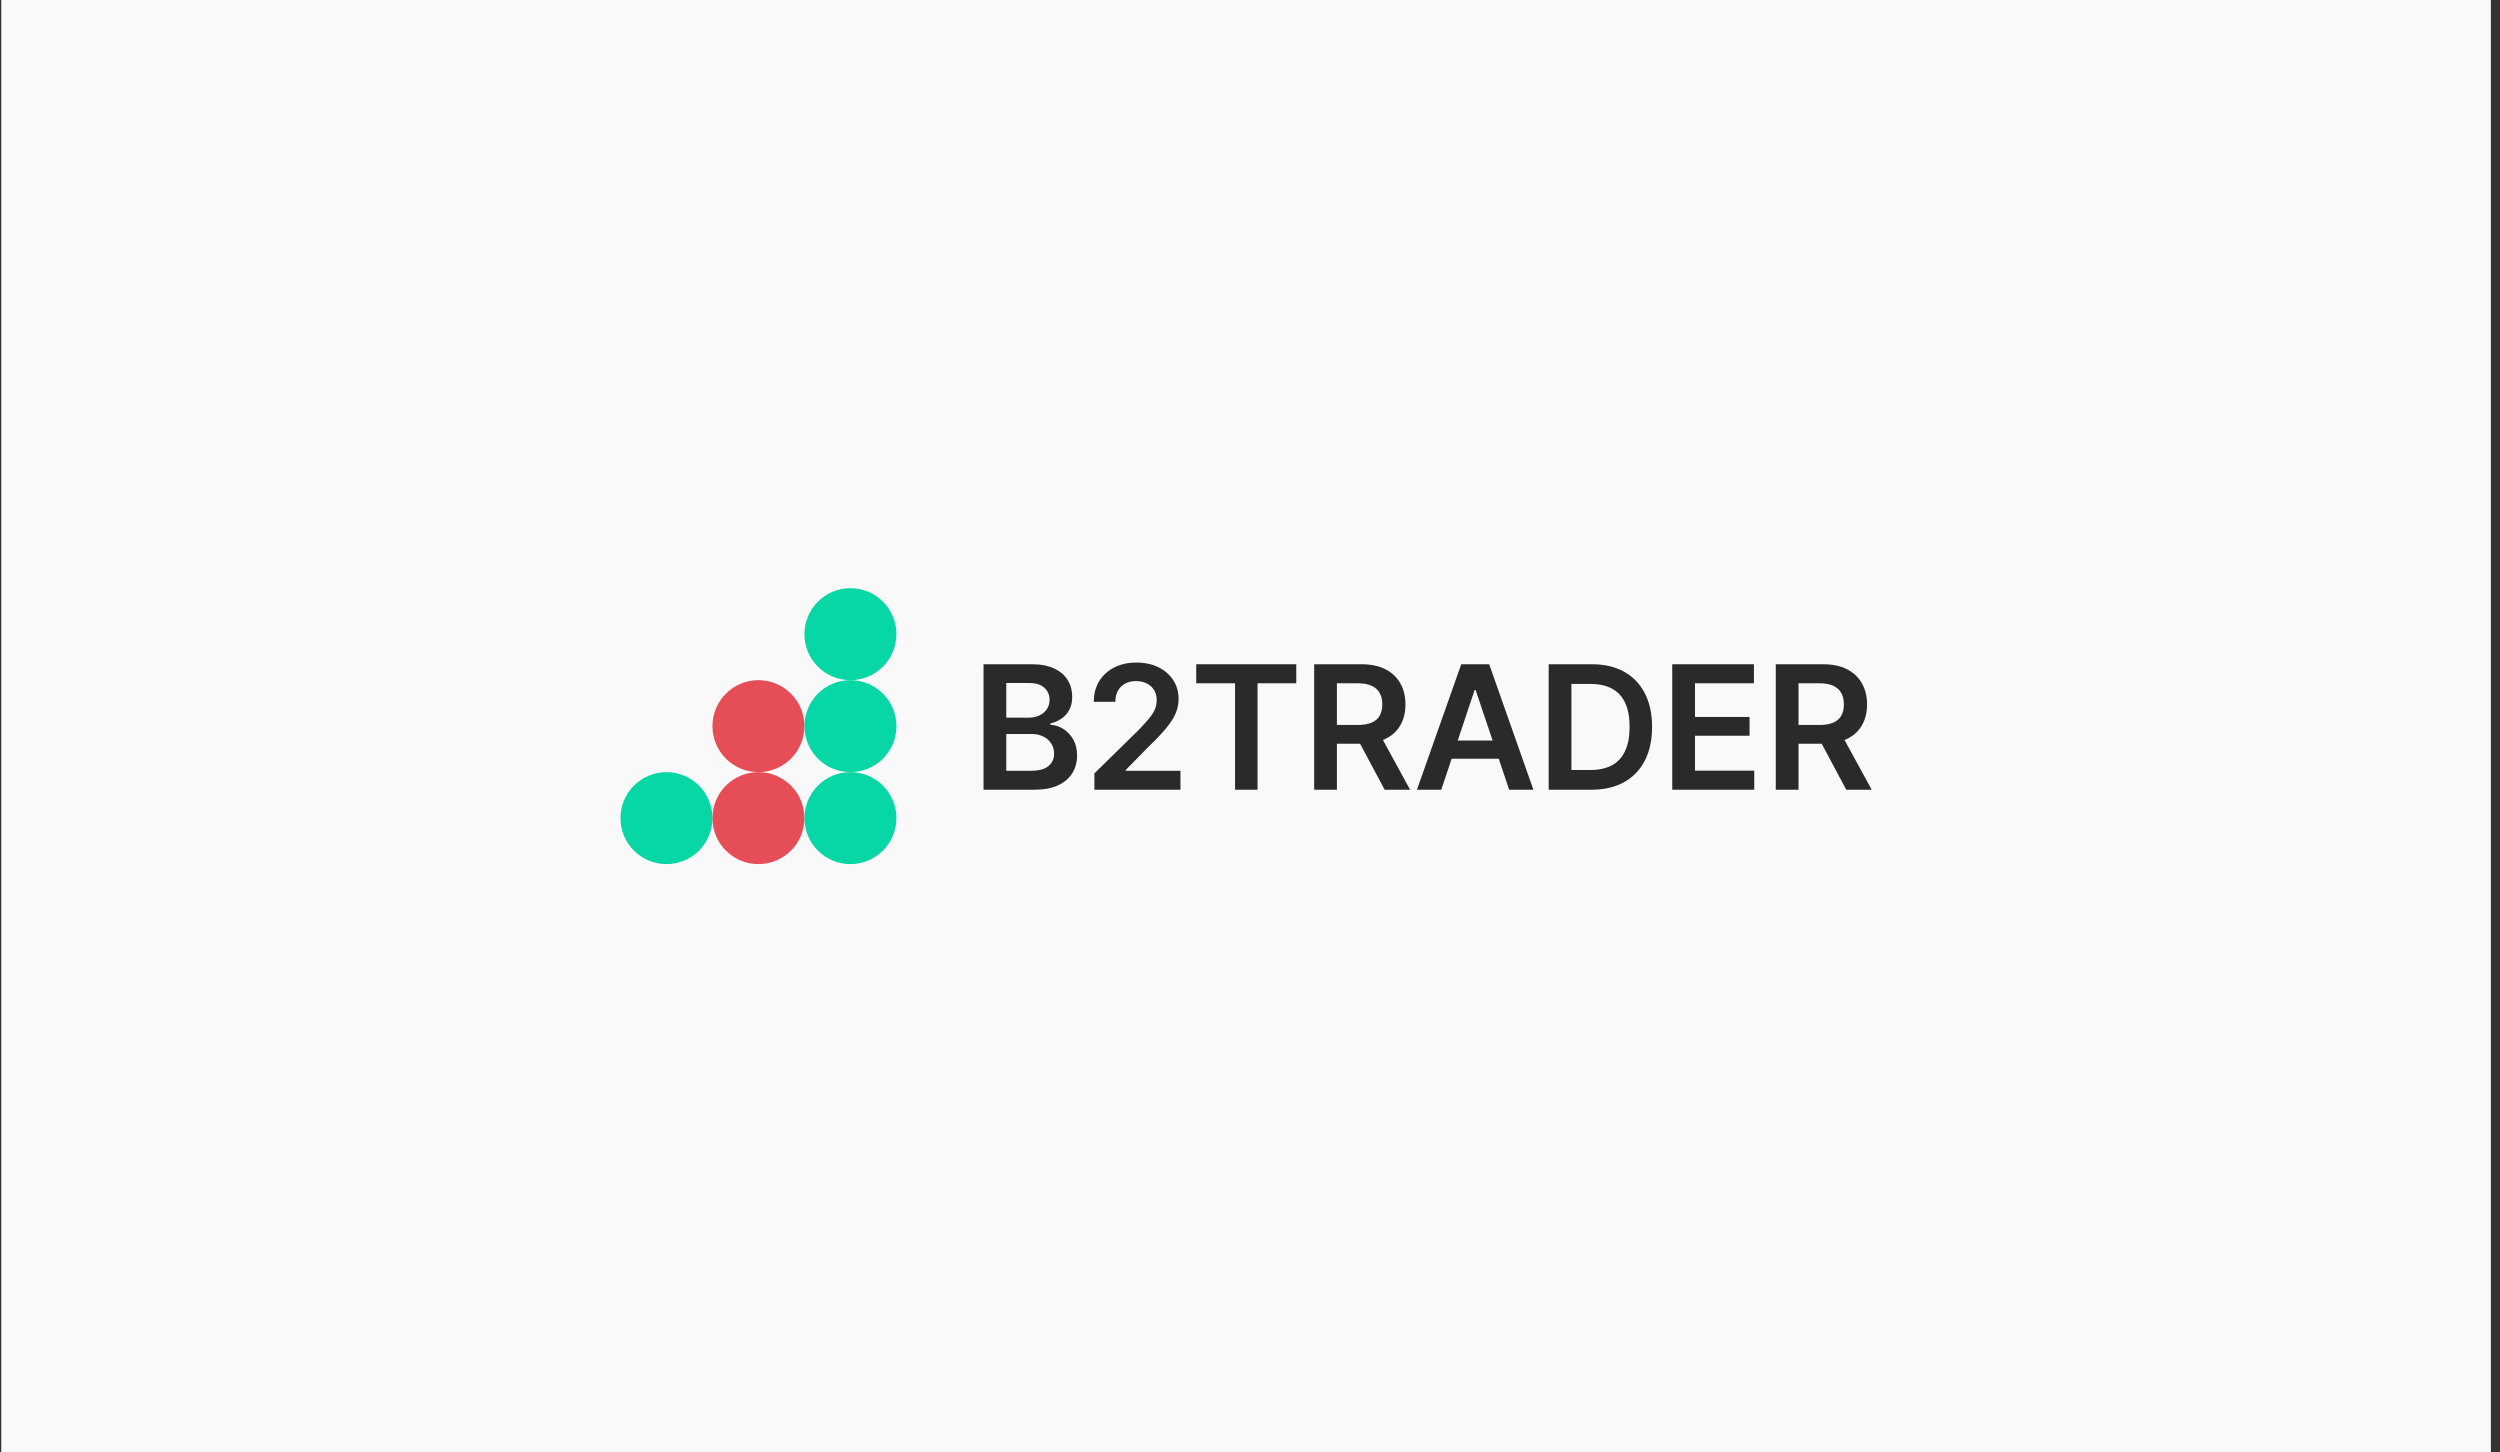 <svg width="241" height="140" viewBox="0 0 241 140" fill="none" xmlns="http://www.w3.org/2000/svg">
<rect x="0" y="0" width="241" height="140" fill="#333333" stroke="none"/>
<rect width="240" height="140" transform="translate(0.122)" fill="#F9F9F9"/>
<ellipse cx="81.98" cy="61.133" rx="4.433" ry="4.433" fill="#07D6A5"/>
<ellipse cx="73.113" cy="70" rx="4.433" ry="4.433" fill="#E54D57"/>
<ellipse cx="81.98" cy="70" rx="4.433" ry="4.433" fill="#07D6A5"/>
<ellipse cx="64.246" cy="78.867" rx="4.433" ry="4.433" fill="#07D6A5"/>
<ellipse cx="73.113" cy="78.867" rx="4.433" ry="4.433" fill="#E54D57"/>
<ellipse cx="81.98" cy="78.867" rx="4.433" ry="4.433" fill="#07D6A5"/>
<path d="M171.185 76.129V64.033H175.722C176.653 64.033 177.433 64.196 178.06 64.52C178.694 64.845 179.172 65.3 179.497 65.884C179.822 66.463 179.984 67.137 179.984 67.906C179.984 68.68 179.819 69.35 179.489 69.919C179.164 70.487 178.683 70.925 178.044 71.234C177.406 71.542 176.621 71.697 175.69 71.697H172.467V69.886H175.39C175.936 69.886 176.383 69.811 176.729 69.659C177.081 69.507 177.338 69.286 177.5 68.993C177.668 68.696 177.752 68.333 177.752 67.906C177.752 67.478 177.668 67.113 177.5 66.81C177.332 66.501 177.075 66.269 176.729 66.112C176.383 65.949 175.934 65.868 175.382 65.868H173.376V76.129H171.185ZM177.979 76.129L175.049 70.641H177.435L180.431 76.129H177.979Z" fill="#2A2A2A"/>
<path d="M161.204 76.129V64.033H169.079V65.868H163.396V69.115H168.657V70.925H163.396V74.294H169.111V76.129H161.204Z" fill="#2A2A2A"/>
<path d="M153.4 76.129H150.331V74.229H153.286C154.125 74.229 154.826 74.078 155.389 73.775C155.957 73.466 156.382 73.004 156.663 72.386C156.95 71.77 157.093 70.998 157.093 70.073C157.093 69.148 156.953 68.379 156.671 67.768C156.39 67.156 155.97 66.699 155.413 66.396C154.856 66.087 154.166 65.933 153.343 65.933H150.266V64.033H153.473C154.674 64.033 155.705 64.274 156.566 64.756C157.432 65.238 158.097 65.93 158.563 66.834C159.028 67.738 159.261 68.817 159.261 70.073C159.261 71.329 159.028 72.411 158.563 73.32C158.097 74.224 157.426 74.919 156.549 75.406C155.678 75.888 154.628 76.129 153.4 76.129ZM151.484 64.033V76.129H149.292V64.033H151.484Z" fill="#2A2A2A"/>
<path d="M138.939 76.129H136.593L140.863 64.033H143.558L147.819 76.129H145.482L142.251 66.517H142.153L138.939 76.129ZM139.02 71.388H145.392V73.141H139.02V71.388Z" fill="#2A2A2A"/>
<path d="M126.686 76.129V64.033H131.223C132.154 64.033 132.933 64.196 133.561 64.52C134.194 64.845 134.673 65.3 134.998 65.884C135.323 66.463 135.485 67.137 135.485 67.906C135.485 68.68 135.32 69.35 134.99 69.919C134.665 70.487 134.184 70.925 133.545 71.234C132.906 71.542 132.122 71.697 131.191 71.697H127.968V69.886H130.89C131.437 69.886 131.884 69.811 132.23 69.659C132.582 69.507 132.839 69.286 133.001 68.993C133.169 68.696 133.253 68.333 133.253 67.906C133.253 67.478 133.169 67.113 133.001 66.81C132.833 66.501 132.576 66.269 132.23 66.112C131.884 65.949 131.434 65.868 130.882 65.868H128.877V76.129H126.686ZM133.48 76.129L130.55 70.641H132.936L135.932 76.129H133.48Z" fill="#2A2A2A"/>
<path d="M115.317 65.868V64.033H124.961V65.868H121.227V76.129H119.059V65.868H115.317Z" fill="#2A2A2A"/>
<path d="M105.499 76.129V74.554L109.704 70.43C110.099 70.024 110.429 69.664 110.695 69.35C110.965 69.037 111.168 68.734 111.303 68.441C111.439 68.144 111.506 67.827 111.506 67.492C111.506 67.113 111.42 66.785 111.247 66.509C111.073 66.233 110.835 66.022 110.532 65.876C110.235 65.73 109.894 65.657 109.509 65.657C109.109 65.657 108.76 65.738 108.462 65.9C108.165 66.063 107.932 66.293 107.764 66.591C107.602 66.888 107.521 67.243 107.521 67.654H105.443C105.443 66.891 105.616 66.228 105.962 65.665C106.314 65.097 106.798 64.656 107.415 64.342C108.032 64.028 108.738 63.871 109.534 63.871C110.351 63.871 111.065 64.023 111.677 64.326C112.288 64.629 112.765 65.046 113.106 65.576C113.447 66.101 113.617 66.701 113.617 67.378C113.617 67.832 113.53 68.279 113.357 68.717C113.184 69.15 112.878 69.635 112.44 70.17C112.007 70.701 111.398 71.342 110.613 72.094L108.535 74.213V74.302H113.796V76.129H105.499Z" fill="#2A2A2A"/>
<path d="M94.813 76.129V64.033H99.456C100.328 64.033 101.053 64.171 101.632 64.447C102.211 64.718 102.644 65.091 102.931 65.568C103.217 66.038 103.361 66.572 103.361 67.167C103.361 67.659 103.266 68.082 103.077 68.433C102.893 68.78 102.641 69.061 102.322 69.278C102.002 69.494 101.645 69.651 101.25 69.748V69.87C101.683 69.886 102.094 70.016 102.484 70.26C102.879 70.498 103.201 70.833 103.45 71.266C103.704 71.699 103.832 72.222 103.832 72.833C103.832 73.461 103.68 74.024 103.377 74.522C103.079 75.014 102.625 75.406 102.013 75.698C101.407 75.985 100.641 76.129 99.716 76.129H94.813ZM97.005 74.302H99.359C100.154 74.302 100.728 74.148 101.08 73.84C101.437 73.531 101.616 73.139 101.616 72.662C101.616 72.3 101.526 71.975 101.348 71.688C101.169 71.402 100.915 71.174 100.585 71.007C100.26 70.839 99.876 70.755 99.432 70.755H97.005V74.302ZM97.005 69.18H99.18C99.554 69.18 99.892 69.11 100.195 68.969C100.498 68.828 100.736 68.631 100.909 68.376C101.088 68.117 101.177 67.811 101.177 67.459C101.177 66.994 101.012 66.609 100.682 66.306C100.352 65.998 99.868 65.844 99.229 65.844H97.005V69.18Z" fill="#2A2A2A"/>
</svg>
